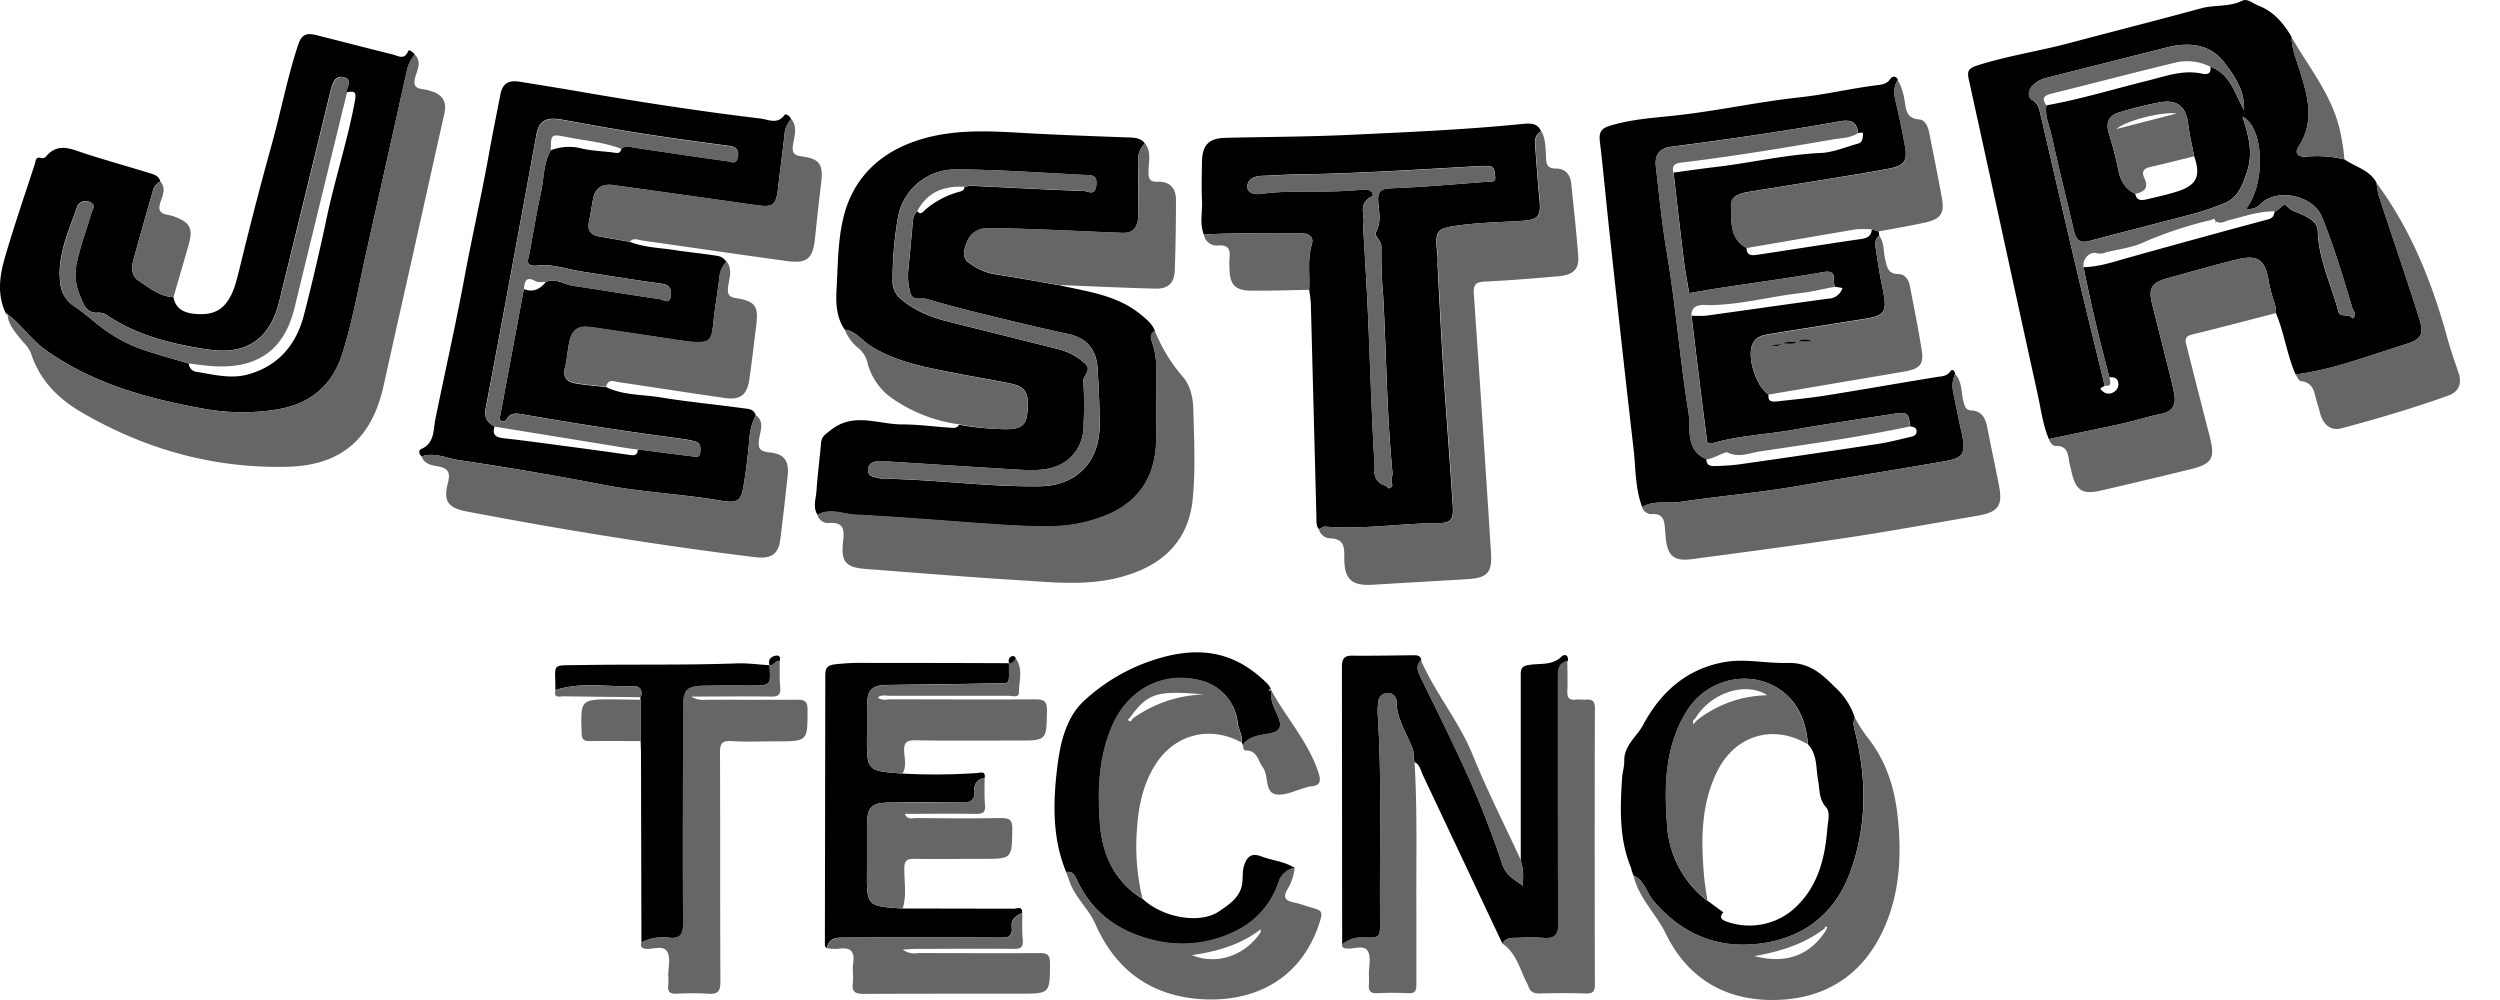 <svg width="60" height="24" fill="none" xmlns="http://www.w3.org/2000/svg"><path d="M49.172 10.536c-.144-.342-.188-.708-.266-1.065-.555-2.517-1.098-5.037-1.653-7.554-.04-.184-.03-.27.18-.339.74-.238 1.507-.35 2.254-.55C50.732.75 51.783.485 52.825.2c.324-.09.67-.026.984-.181.132-.065.264.067.39.115.363.137.605.42.799.752.005.293.121.56.205.833.187.6.356 1.202-.036 1.797-.118.179.015.26.187.243.307-.028.616-.005.915.067.26.184.606.25.77.565.009.098.025.196.048.292.315.958.643 1.914.95 2.875.154.48.109.577-.362.724-.852.264-1.687.592-2.58.706-.182-.412-.252-.858-.4-1.282-.022-.064-.048-.127-.072-.19a.665.665 0 00-.053-.292 4.39 4.39 0 01-.12-.463c-.083-.534-.255-.66-.783-.529-.56.14-1.116.3-1.673.453-.356.1-.434.239-.347.595.117.474.239.946.356 1.419.063.25.13.5.178.754.048.253-.027.422-.31.479-.312.062-.615.163-.925.232-.59.13-1.183.25-1.774.373zM52.66 3.75c-.048-.254-.111-.506-.142-.762-.051-.424-.252-.606-.678-.533a8.412 8.412 0 00-.984.245c-.24.071-.322.24-.247.49.09.285.165.574.226.867.052.267.16.475.412.594.028.173.156.16.273.133.258-.06.519-.118.77-.2.438-.149.532-.374.37-.834zm-2.147 5.51c-.037.036-.172.042-.046.132a.212.212 0 00.274.009.211.211 0 00.1-.2c-.016-.13-.1-.158-.214-.142a40.236 40.236 0 01-.622-2.647c.339-.007.656-.106.978-.2a349.44 349.44 0 013.46-.95c.116-.031.13-.1.152-.19.113-.02.2-.236.3-.118.1.118.224.13.339.188.176.088.384.179.392.406.021.68.324 1.282.492 1.922.042.166.264.044.346.174.112-.093.01-.186-.013-.267-.219-.73-.437-1.461-.724-2.17-.21-.518-1.079-.707-1.473-.31a.388.388 0 01-.348.114c.48-.624.427-1.963-.087-2.212.145.453.268.869.1 1.353-.117.336-.221.609-.563.738-.222.084-.447.17-.677.231-.845.226-1.697.437-2.541.664-.246.066-.32-.058-.367-.26-.175-.747-.363-1.491-.526-2.242-.054-.248-.173-.489-.133-.754.822-.147 1.62-.392 2.428-.592.434-.107.854-.27 1.314-.168.119.026.226 0 .195-.169.485.177.587.652.807 1.041.023-.463-.231-.826-.479-1.148-.34-.44-.85-.488-1.376-.354-.954.242-1.909.481-2.862.725a.706.706 0 00-.343.175c-.114.117-.153.28-.019.363.158.1.165.236.2.37.29 1.236.571 2.473.863 3.707.218.93.449 1.854.673 2.78zM20.274 7.912c-.192-.276-.214-.6-.2-.911.039-.646.027-1.319.208-1.928.241-.809.817-1.379 1.653-1.674.908-.322 1.83-.254 2.758-.2.798.043 1.59.07 2.386.1.154.004.299.01.399.144a.523.523 0 00-.16.431v1.289c0 .248-.086.437-.374.427-.637-.022-1.273-.056-1.909-.079-.448-.016-.898-.034-1.345-.03-.269 0-.439.162-.518.419-.046.15-.066.307.083.407.173.132.373.225.586.27.531.08 1.058.178 1.587.27.68.153 1.382.236 1.948.7.137.115.28.222.343.401-.154.08-.082.208-.053.314.05.162.08.33.084.5 0 .602.006 1.203 0 1.804-.015.801-.349 1.415-1.104 1.764a3.59 3.59 0 01-1.508.306c-.51 0-1.016-.03-1.522-.066-1.023-.072-2.044-.16-3.067-.21-.305-.015-.619-.171-.926 0-.121-.187-.04-.388-.027-.579.025-.386.077-.77.11-1.155.014-.15.1-.2.215-.29.557-.46 1.155-.148 1.732-.15.375 0 .75.052 1.125.077.085.005.182.03.24-.068.369.066.742.1 1.116.105.362 0 .489-.088.522-.38.053-.478-.03-.637-.4-.715-.436-.092-.877-.16-1.314-.248-.71-.14-1.426-.26-2.058-.66-.2-.128-.347-.352-.61-.385zm1.74-2.843c.083.1.138.013.192-.035.232-.199.505-.344.799-.426.066-.02.139-.03.143-.12a.649.649 0 01.325-.019c.845.038 1.69.087 2.536.115.094 0 .272.135.3-.14.028-.252-.118-.236-.258-.243-1.033-.052-2.066-.128-3.094-.134a1.404 1.404 0 00-1.398 1.102 8.614 8.614 0 00-.137 1.545.536.536 0 00.167.433c.347.312.764.472 1.208.582.86.212 1.717.43 2.577.644.25.059.481.181.67.356.173.161-.056.274-.043.427.022.339.024.678.006 1.017.01.222-.048.44-.165.628-.332.482-.828.501-1.335.475-1.112-.064-2.223-.14-3.334-.208-.159-.01-.332.02-.34.207-.008.188.19.171.31.216.069.01.139.01.208 0 .248.01.499.018.744.034.955.057 1.907.16 2.862.146.879-.013 1.426-.586 1.436-1.455 0-.446-.023-.892-.047-1.338-.026-.489-.248-.763-.727-.866-.69-.148-1.375-.316-2.061-.483-.445-.11-.887-.228-1.326-.354-.135-.039-.337.073-.391-.171a1.483 1.483 0 01-.045-.474c.034-.357.068-.714.1-1.072.009-.141.006-.282.119-.389zM10.117 10.955c-.063-.057-.076-.148-.009-.178.327-.139.289-.461.34-.712.236-1.16.499-2.317.713-3.479.185-.984.408-1.96.584-2.946.082-.455.175-.913.264-1.37.058-.3.228-.346.471-.307.53.084 1.057.17 1.585.262 1.386.238 2.778.451 4.175.618.2.023.416.155.59-.085.031-.04.126.027.159.1a.625.625 0 00-.158.345c-.047.445-.11.888-.16 1.333-.044.384-.12.445-.5.392-1.151-.163-2.302-.324-3.452-.485-.25-.035-.43.052-.483.322-.036.186-.064.374-.1.558-.046.213.047.317.248.352l.733.13c.354.139.733.141 1.103.201.321.048.645.081.967.13a.323.323 0 01.247.148.602.602 0 00-.163.342c-.045.376-.113.75-.15 1.126-.044.432-.089.483-.51.455-.09-.006-.179-.02-.268-.032-.718-.107-1.436-.219-2.156-.32-.32-.047-.465.061-.528.379-.039.2-.05.4-.1.588-.061.234.047.345.25.38.245.042.493.06.74.089.413.2.868.174 1.303.246.656.108 1.32.17 1.979.26.115.016.265.012.307.174a1.44 1.44 0 00-.148.5c-.03.377-.075.754-.134 1.128-.067.43-.137.489-.57.414-.955-.163-1.926-.2-2.878-.392a80.469 80.469 0 00-3.382-.576c-.3-.043-.593-.198-.909-.09zm1.754-.72c-.075.22.054.265.232.285.315.034.63.075.944.117.7.093 1.398.185 2.089.285.121.017.167-.024.172-.137.433.055.866.114 1.298.165.078.009.19.054.2-.1.009-.116.01-.225-.133-.259a2.302 2.302 0 00-.234-.05 95.23 95.23 0 01-3.862-.591c-.152-.027-.32-.07-.421.118a.094.094 0 01-.06.042.092.092 0 01-.073-.016c-.052-.033-.025-.086-.016-.134.19-1.01.378-2.018.565-3.025.228.095.392 0 .533-.173.242-.092.445.072.67.1.687.1 1.374.217 2.061.317.09.013.243.144.263-.09.015-.17-.038-.254-.219-.28-.64-.089-1.277-.193-1.916-.293-.344-.053-.7-.182-1.029-.145-.359.039-.261-.123-.227-.3.09-.49.17-.982.277-1.467.074-.334.054-.69.234-.997.232-.091.486-.107.728-.046.267.064.549.066.823.107.1.014.127-.023.143-.1.1-.09.205-.042.312-.026.736.11 1.473.222 2.212.322.091.013.245.1.274-.107.027-.19-.068-.238-.231-.26-.68-.09-1.36-.183-2.038-.289-.653-.1-1.304-.22-1.953-.337-.382-.07-.555.022-.617.365-.4 2.184-.799 4.369-1.214 6.55-.043.24.03.353.213.45zM42.447 9.47c-.028.174.09.176.204.163.384-.042.77-.078 1.152-.139.89-.141 1.779-.3 2.67-.444.127-.02.248-.013.339-.141.05-.071.1 0 .113.064a.691.691 0 00-.04.467c.063.322.127.644.2.965.1.481.04.589-.44.67-1.17.201-2.344.391-3.516.593-.935.16-1.88.24-2.818.38-.3.043-.616-.049-.898.122-.173-.455-.154-.939-.209-1.409-.2-1.734-.39-3.469-.579-5.209-.079-.724-.144-1.45-.23-2.173-.023-.207.04-.3.241-.36.5-.154 1.017-.188 1.527-.242 1.015-.106 2.011-.331 3.021-.44.622-.066 1.227-.212 1.845-.29.126-.016.25-.023.336-.15.05-.073.136-.087.186.02-.118.17-.094.348-.049.537.083.346.155.701.218 1.049.063.347-.013.47-.368.54-.243.047-.487.09-.732.13-.883.145-1.765.288-2.647.43-.2.034-.442.095-.429.332.02.365-.048.788.373 1.014 0 .205.152.181.273.163.83-.123 1.657-.258 2.487-.377.154-.024.235-.08.246-.233l.165.051c.006.034.01.07.016.1-.118.087-.1.215-.083.329.048.324.1.647.167.968.11.539.055.626-.48.709a554.3 554.3 0 00-2.234.356c-.18.03-.356.068-.426.274-.115.329.111.996.398 1.181zm1.597-2.589c-.084-.122.089-.416-.28-.351-.821.144-1.648.253-2.472.38-.251.038-.5.083-.751.125-.042-.254-.093-.507-.125-.763-.088-.709-.168-1.42-.25-2.13.354-.047.707-.1 1.062-.14.826-.1 1.64-.293 2.477-.331.3-.014.593-.145.89-.225.113-.03.108-.143.118-.22.01-.077-.074-.033-.12-.034-.022-.285-.199-.323-.437-.281-1.342.239-2.695.434-4.042.609-.282.036-.405.187-.372.477.08.692.148 1.386.264 2.072.213 1.265.312 2.547.517 3.812.065.4-.093.906.43 1.14 0 .16.112.169.226.164.188-.004.377-.017.564-.04 1.104-.157 2.21-.32 3.314-.488.273-.041.541-.113.811-.174.072-.016.136-.055.13-.139-.006-.083-.08-.1-.152-.11-.042-.337-.065-.354-.447-.294-.798.124-1.597.24-2.386.38-.636.11-1.285.136-1.91.316-.17.05-.14-.115-.15-.187-.125-.957-.24-1.915-.356-2.873.118.008.237.008.355 0 .978-.135 1.956-.277 2.935-.409a.362.362 0 00.333-.255l-.176-.03zM.128 7.496c-.2-.435-.136-.884-.011-1.313.218-.754.475-1.497.718-2.245.025-.076.016-.194.162-.143a.123.123 0 00.106-.037c.289-.348.608-.18.936-.073.51.165 1.027.308 1.539.466.112.034.236.064.27.206a.329.329 0 00-.18.225c-.161.562-.322 1.124-.473 1.688-.045.17-.03.362.124.462.26.17.508.384.844.4.055.29.262.378.52.402.3.024.565-.014.764-.286.176-.24.227-.517.3-.792.249-1.029.515-2.054.798-3.075.21-.77.361-1.555.614-2.315.092-.28.246-.27.452-.218.605.151 1.209.31 1.814.459.13.032.28.145.372-.083.02-.05.116.029.157.086a1.073 1.073 0 00-.177.34l-.971 4.343c-.19.835-.332 1.684-.592 2.504-.246.768-.78 1.202-1.574 1.332a5.18 5.18 0 01-1.753-.02c-1.35-.243-2.66-.6-3.8-1.415-.34-.244-.577-.601-.906-.853l-.053-.045zM4.53 8.725a.216.216 0 00.186.2c.41.063.822.177 1.237.061.735-.205 1.164-.72 1.346-1.443a55.62 55.62 0 00.523-2.224c.2-.98.52-1.933.7-2.918.042-.229-.055-.21-.2-.185-.015-.122.155-.295-.053-.358-.209-.063-.277.105-.323.27-.014.047-.024.1-.036.144C7.508 3.93 7.104 5.584 6.7 7.238c-.22.896-.788 1.287-1.697 1.151-.848-.127-1.678-.321-2.408-.807a.381.381 0 00-.223-.08c-.292.033-.363-.189-.443-.382a1.306 1.306 0 01-.093-.787c.086-.411.234-.802.351-1.203.03-.1.128-.21-.024-.277a.22.22 0 00-.32.13c-.2.58-.473 1.15-.4 1.79a.756.756 0 00.352.587c.243.156.451.36.686.53.269.2.566.361.88.478.389.136.782.24 1.171.357zM31.652 12.698c-.07-.084-.055-.187-.058-.286L31.46 7.28a3.258 3.258 0 00-.041-.323c.022-.366-.045-.732.066-1.096.052-.17-.073-.263-.239-.26-.784.013-1.569-.025-2.353.031-.108-.269-.03-.55-.045-.824-.015-.308-.005-.619 0-.928.007-.4.164-.562.562-.572.984-.024 1.97-.025 2.953-.07 1.398-.066 2.795-.124 4.193-.265.169-.016.345-.023.43.178-.134.075-.156.196-.145.333.034.415.058.831.1 1.245.052.479 0 .548-.493.577-.456.027-.914.037-1.367.094-.636.08-.648.115-.58.756.007.07 0 .14 0 .209.044.835.084 1.67.137 2.504.071 1.091.157 2.18.228 3.272.022.338-.047.415-.382.416-.893.006-1.78.156-2.676.083-.043-.004-.102.039-.155.059zm1.063-7.28c.04.724.085 1.43.117 2.136.051 1.144.083 2.29.147 3.433.013.24-.08.564.285.675.023.007.04.069.085.052a.08.08 0 00.066-.08.08.08 0 00-.009-.035c-.032-.09.022-.18.014-.263-.14-1.418-.144-2.844-.225-4.264a10.775 10.775 0 01-.04-1.135c.01-.168-.187-.268-.13-.368.13-.234.072-.47.055-.7-.019-.253.026-.341.308-.351.774-.028 1.547-.1 2.321-.158.08-.006.2.026.175-.127-.019-.113 0-.255-.185-.25h-.148c-1.44.08-2.88.176-4.324.201-.316 0-.635.025-.953.036-.183.006-.34.091-.337.264.005.172.2.186.332.168.684-.094 1.372-.031 2.056-.073.16-.01.318-.025.476-.025.112 0 .2.125.115.165-.352.178-.133.48-.201.698zM36.058 22.646l-1.906-4.037c-.054-.112-.072-.253-.2-.318-.047-.1-.008-.21-.048-.318-.142-.379-.389-.723-.388-1.152a.201.201 0 00-.205-.186.221.221 0 00-.23.2c-.018.13-.021.26-.01.39.1 1.625.034 3.252.052 4.878 0 .4 0 .407-.387.4a.724.724 0 00-.524.168l-.006-6.645c0-.163.017-.292.237-.29.5.005.998-.005 1.498-.01.086 0 .158.017.17.122-.134.128-.086.261-.018.4.322.658.647 1.314.956 1.978.383.81.716 1.642.997 2.492.089.279.28.382.506.54 0-.138.007-.237 0-.335-.007-.098-.036-.193-.054-.29v-3.196-1.255c0-.145.04-.2.2-.224.261-.043.552.021.78-.2.076-.075.173-.034.15.108-.22.043-.232.205-.232.387 0 1.963 0 3.927.011 5.89 0 .301-.09.393-.373.366a5.94 5.94 0 00-.626 0c-.143-.002-.274 0-.35.137z" fill="#000"/><path d="M.179 7.54c.33.255.566.609.906.853 1.14.816 2.45 1.172 3.8 1.416a5.18 5.18 0 001.754.019c.792-.129 1.327-.564 1.573-1.332.26-.817.4-1.666.592-2.504.327-1.448.65-2.898.966-4.348.038-.124.098-.24.177-.341.179.167.075.365.024.53-.066.22 0 .292.2.31.059.01.117.024.173.044.277.08.386.253.32.542-.258 1.147-.512 2.296-.768 3.444-.229 1.021-.46 2.042-.685 3.064-.277 1.277-1.004 1.929-2.302 1.965-1.784.046-3.447-.422-4.982-1.325C1.376 9.55.939 9.102.74 8.467a.854.854 0 00-.19-.263C.39 7.996.198 7.817.18 7.54zM31.653 12.697c.053-.02.11-.063.162-.059.899.073 1.783-.077 2.677-.082.334 0 .399-.078.38-.416-.07-1.091-.156-2.181-.227-3.272-.053-.835-.093-1.669-.137-2.504v-.209c-.068-.64-.056-.676.58-.756.453-.057.911-.067 1.367-.094.491-.03.545-.1.493-.577-.045-.414-.069-.83-.1-1.245-.01-.138.011-.258.144-.333.111.2.1.423.113.64.006.161.044.256.237.255.222 0 .344.14.367.357.06.585.126 1.17.169 1.756.022.307-.128.443-.484.473-.585.05-1.171.1-1.758.127-.227.01-.28.082-.264.3.144 2.071.281 4.141.412 6.212.031.472-.087.6-.567.63-.755.045-1.511.087-2.266.134-.504.03-.684-.121-.688-.62 0-.257.018-.49-.348-.493a.291.291 0 01-.262-.223zM19.618 12.348c.307-.17.62-.014.926 0 1.023.05 2.044.138 3.067.21.506.036 1.013.07 1.522.066a3.59 3.59 0 001.508-.306c.755-.349 1.09-.959 1.104-1.764.011-.601 0-1.202 0-1.803a1.844 1.844 0 00-.085-.501c-.028-.106-.1-.234.054-.314.159.396.38.763.657 1.087.2.218.262.525.269.812.019.708.054 1.422-.013 2.125-.1 1.057-.764 1.681-1.905 1.932-.733.16-1.47.082-2.204.037-1.243-.075-2.485-.179-3.727-.273-.494-.037-.614-.167-.557-.663.03-.275.027-.458-.327-.443a.261.261 0 01-.29-.202z" fill="#666"/><path d="M39.144 20.825c-.287-.694-.261-1.42-.214-2.147.008-.14.055-.277.052-.415-.007-.375.3-.579.452-.864.422-.788 1.039-1.337 1.922-1.503.506-.1 1.032.03 1.54.015.53-.016.831.269 1.139.576.222.198.388.453.48.737-.057.128-.017.247.015.375.274 1.12.272 2.24-.123 3.328-.365 1.002-1.117 1.59-2.178 1.722-1.024.127-1.867-.236-2.543-1.023-.17-.2-.216-.495-.483-.615l-.038-.1-.02-.086zm1.833.791l.382.279c-.123.14-.012.193.1.23a1.621 1.621 0 001.563-.285c.592-.512.775-1.203.833-1.944.013-.176.083-.4-.032-.525-.176-.2-.145-.418-.187-.636-.058-.3-.013-.625-.246-.871-.03-.454-.182-.884-.506-1.181-.723-.665-1.886-.453-2.404.39-.518.842-.541 1.767-.47 2.716a2.463 2.463 0 00.967 1.831v-.004zM21.66 18.565c.595.033 1.19.029 1.785-.012.1-.01.218-.052.185.127a.248.248 0 00-.243.282c.023.273-.118.307-.342.3a48.996 48.996 0 00-1.671 0c-.465 0-.564.101-.567.558v1.046c-.008.883-.01.883.855.938l2.668.005c.084 0 .214-.076.2.108-.156.054-.268.16-.25.326.03.262-.115.26-.305.259a476.712 476.712 0 00-3.667 0c-.191 0-.414-.02-.464.255-.052-.031-.047-.082-.047-.131l.01-6.4c0-.176.026-.254.23-.282.249-.028.498-.04.748-.034 1.143 0 2.286.002 3.43.007-.01.568.082.473-.462.485-.813.018-1.627.024-2.44.036-.4.006-.5.11-.505.522v.657c-.01.887-.01.887.852.948zM25.588 20.929c-.318-.77-.317-1.57-.23-2.377.072-.654.2-1.337.7-1.77a4.506 4.506 0 012.08-1.064c.933-.19 1.65.059 2.29.701a.671.671 0 01.066.1l-.045.055.077.017c-.052.224.067.411.147.601.114.267.045.374-.231.422-.219.038-.456.063-.612.263l-.025-.047c.027-.177-.085-.323-.1-.492a1.178 1.178 0 00-.853-.994c-.937-.254-1.797.2-2.182 1.141-.3.732-.325 1.494-.27 2.262.055.768.346 1.411 1.028 1.83.487.452 1.37.607 1.828.296.232-.158.49-.323.55-.63.032-.153 0-.311.053-.473.078-.238.2-.3.42-.214.265.1.556.118.799.278a.5.5 0 00-.394.36c-.159.469-.485.861-.915 1.102a2.88 2.88 0 01-2.196.243c-.762-.212-1.348-.646-1.704-1.37-.058-.115-.1-.275-.28-.24z" fill="#000"/><path d="M39.409 12.17c.28-.17.599-.078.898-.122.938-.14 1.883-.22 2.818-.38 1.172-.2 2.345-.392 3.516-.592.48-.082.542-.19.44-.671-.07-.32-.133-.642-.2-.965a.692.692 0 01.04-.467c.178.19.142.447.205.672.032.117.05.2.2.206.239.017.327.192.367.4.092.47.191.937.283 1.403.095.486-.018.639-.527.726-1.02.173-2.037.362-3.059.516-1.259.19-2.52.355-3.782.523-.43.058-.584-.074-.63-.5l-.015-.18c-.018-.208-.015-.425-.328-.4a.24.24 0 01-.226-.17zM10.117 10.955c.316-.108.61.043.908.09 1.129.177 2.26.352 3.382.576.952.19 1.922.23 2.878.393.433.074.499.016.57-.415.059-.374.105-.75.134-1.127.017-.178.068-.35.148-.51.21.153.116.364.086.549-.035.21-.027.321.239.346.366.033.48.206.441.568-.054.505-.112 1.01-.175 1.515-.044.358-.214.48-.607.432-1.708-.21-3.409-.469-5.105-.764-.607-.107-1.213-.218-1.819-.333-.448-.087-.563-.248-.446-.691.067-.257-.007-.353-.25-.393-.151-.026-.318-.056-.384-.236zM39.203 21.007c.267.12.313.416.483.615.676.787 1.519 1.15 2.543 1.023 1.061-.133 1.813-.715 2.178-1.722.4-1.088.4-2.204.123-3.328-.032-.128-.072-.247-.015-.376.096.185.21.36.34.523.439.57.633 1.233.698 1.94.086.885.035 1.757-.33 2.581-.486 1.102-1.364 1.689-2.542 1.734-1.198.046-2.15-.466-2.695-1.576-.235-.488-.66-.865-.783-1.414zm4.592 1.272c-.478.37-1.036.551-1.69.668.779.2 1.343-.027 1.728-.632.006-.024.022-.063.015-.068-.034-.021-.049.004-.056.032h.003zM49.172 10.536c.59-.123 1.184-.243 1.774-.373.31-.069.614-.17.926-.232.282-.057.355-.233.31-.48-.047-.245-.116-.5-.18-.753-.116-.473-.238-.945-.355-1.419-.087-.356-.009-.496.347-.595.557-.155 1.113-.312 1.673-.453.528-.132.699-.005.783.53.032.156.072.31.12.462.04.092.058.192.053.292-.675.173-1.348.35-2.024.517-.2.05-.142.18-.112.301.18.716.363 1.431.547 2.146.134.526.06.654-.467.784-.717.176-1.434.346-2.151.512-.445.1-.6-.008-.7-.453-.014-.068-.033-.135-.046-.2-.04-.2-.03-.428-.337-.419-.074-.002-.133-.087-.161-.167zM18.714 15.864c0 .21-.008.42.011.628.02.207-.07.229-.242.226-.605-.009-1.211 0-1.897 0 .189.11.316.074.435.075.699 0 1.398.007 2.097 0 .177 0 .263.018.263.237 0 .762.008.762-.752.762-.359 0-.72.017-1.077-.006-.236-.015-.273.072-.272.287.008 1.828 0 3.656.01 5.484 0 .246-.07.309-.299.292a6.414 6.414 0 00-.746 0c-.15.006-.229-.03-.207-.2.006-.08.006-.16 0-.24 0-.19.058-.412-.02-.56-.094-.18-.338-.059-.515-.077-.116-.011-.13-.062-.113-.154.206-.105.44-.144.668-.111.27.03.334-.083.333-.341-.008-1.728 0-3.455 0-5.183 0-.436.09-.52.53-.525.369 0 .738 0 1.107-.005.47 0 .47 0 .437-.486l.024.014-.024-.013c.106.017.143-.129.25-.104z" fill="#666"/><path d="M18.466 15.965c.033.485.033.484-.438.486-.368 0-.737 0-1.105.005-.44.005-.53.09-.53.525 0 1.728-.01 3.455 0 5.183 0 .258-.065.37-.334.34a1.121 1.121 0 00-.665.112l-.01-4.502c0-.11-.006-.218-.009-.328v-.992a.279.279 0 01-.012-.04c0-.006.008-.013.012-.02.06-.163-.015-.27-.17-.265-.625.021-1.26-.109-1.875.093 0-.663-.115-.587.567-.6 1.256-.022 2.512.005 3.77-.04.267-.012.533.028.799.043z" fill="#000"/><path d="M15.117 5.802c-.245-.044-.489-.089-.733-.13-.2-.036-.3-.14-.248-.353.04-.185.068-.372.1-.558.052-.27.234-.357.483-.322 1.151.16 2.302.32 3.452.485.376.053.451-.008.5-.393.05-.444.113-.887.16-1.332a.625.625 0 01.157-.345c.164.2.073.423.042.633-.026.183.03.242.207.265.44.06.525.191.47.645-.053.435-.1.87-.145 1.302-.051.512-.184.634-.69.564-1.152-.157-2.302-.327-3.454-.49-.1-.01-.21-.08-.301.029zM36.058 22.646c.076-.136.208-.138.338-.14.209-.01.418-.01.626 0 .284.028.376-.067.373-.364-.014-1.963-.008-3.928-.01-5.891 0-.182.01-.344.231-.387 0 .24.013.479 0 .718-.005.15.032.228.2.209.078-.01.16.005.238 0 .164-.018.224.038.223.214-.006 2.204-.006 4.41 0 6.619 0 .17-.048.226-.219.22-.368-.012-.737-.01-1.106 0-.139 0-.226-.037-.27-.17a.768.768 0 00-.051-.109c-.16-.324-.247-.697-.573-.92zM41.913 5.954c-.42-.226-.353-.65-.373-1.014-.013-.237.226-.3.43-.332.881-.144 1.763-.287 2.646-.429.244-.04.488-.084.733-.131.354-.07.432-.176.367-.54a18.058 18.058 0 00-.218-1.049c-.045-.19-.069-.367.05-.537.085.155.14.325.163.5.034.212.045.42.348.444.157.013.217.19.247.341.1.517.208 1.033.3 1.552.065.372-.032.5-.411.584-.38.083-.74.142-1.111.212l-.166-.05a2.376 2.376 0 00-.387 0l-2.618.449zM25.428 6.841c-.529-.09-1.056-.189-1.587-.27a1.463 1.463 0 01-.586-.27c-.148-.1-.128-.256-.082-.406.078-.257.248-.418.518-.42.448 0 .898.015 1.344.031.636.023 1.272.057 1.909.08.288.01.372-.18.374-.429 0-.43.01-.859 0-1.288a.524.524 0 01.16-.432c.167.215.082.463.087.697 0 .158.03.233.211.227.289-.01.449.145.447.44 0 .559-.008 1.118-.028 1.677-.012.32-.152.457-.473.449-.761-.018-1.527-.056-2.294-.086zM25.588 20.929c.18-.035.223.125.273.226.356.724.942 1.16 1.704 1.37a2.879 2.879 0 002.196-.242c.43-.241.756-.634.915-1.102a.501.501 0 01.394-.36c-.014.18-.07.354-.163.508-.14.23-.04.291.16.332.164.036.322.1.486.144.163.044.185.1.141.255-.45 1.533-1.736 2.053-3.053 1.903-1.124-.131-1.897-.754-2.355-1.791-.164-.369-.5-.65-.628-1.045-.019-.069-.046-.133-.07-.198zm4.622 1.408c-.47.348-1.013.501-1.603.586.599.246 1.274.013 1.649-.549v-.073l-.046.036zM14.548 9.282c-.247-.03-.5-.047-.74-.09-.2-.035-.312-.145-.25-.38.05-.19.062-.392.1-.587.063-.318.209-.426.528-.38.72.1 1.438.214 2.156.32.09.014.178.027.267.033.422.028.467-.023.51-.455.038-.377.106-.75.15-1.126a.602.602 0 01.164-.343c.16.19.065.401.043.601-.018.159-.012.249.187.28.472.076.545.193.485.667-.054.426-.1.852-.163 1.276-.052.379-.216.508-.59.454-.846-.122-1.691-.254-2.538-.379-.116-.016-.261-.094-.31.109zM55.09 8.987c.894-.114 1.73-.442 2.58-.706.472-.147.517-.244.363-.724-.307-.961-.635-1.917-.95-2.875a1.996 1.996 0 01-.048-.292c.837 1.128 1.34 2.404 1.709 3.749.076.277.174.549.265.822.085.258-.013.448-.246.532-.843.3-1.697.555-2.563.785-.234.063-.406-.053-.492-.28-.035-.093-.048-.193-.084-.287-.082-.225-.056-.527-.41-.566-.046-.005-.083-.103-.123-.158z" fill="#666"/><path d="M27.42 21.567c-.683-.419-.975-1.065-1.03-1.83-.053-.766-.027-1.53.271-2.262.383-.936 1.245-1.396 2.182-1.141a1.17 1.17 0 01.853.994c.017.169.129.315.1.491-.76-.413-1.597-.2-2.06.522-.299.466-.409.991-.447 1.532a5.374 5.374 0 00.13 1.694zm-.247-4.313c.5-.364 1.099-.569 1.717-.587-1.12-.1-1.34-.035-1.762.545-.012.03-.08.044-.041.082.038.038.069.006.087-.04zM42.447 9.47c-.285-.185-.51-.852-.4-1.174.07-.206.247-.244.426-.273.744-.12 1.488-.24 2.234-.357.535-.083.59-.17.48-.71-.067-.32-.119-.643-.167-.967-.017-.114-.035-.242.083-.328.123.165.095.367.139.552.044.184.06.361.321.365.157 0 .245.136.273.279.1.527.21 1.052.29 1.583.046.312-.068.417-.426.478l-3.253.552zm.335-1.213l-.342.022c.115.015.234.06.34-.025.119-.031.254.038.362-.058h.39c-.132-.047-.265-.086-.388 0-.121.033-.255-.027-.365.061h.003zM21.66 18.565c-.862-.061-.861-.061-.851-.945v-.657c0-.412.1-.516.505-.522.813-.012 1.627-.018 2.44-.036.544-.012.452.083.462-.485.083 0 .118-.065.154-.127.2.258.08.556.084.833 0 .13-.163.072-.25.073h-2.841c-.1 0-.2-.033-.293.038.094.09.208.046.308.047 1.157 0 2.313.008 3.468 0 .223 0 .286.053.281.281-.013.708 0 .708-.716.708-.816 0-1.634.008-2.451-.006-.217 0-.27.066-.26.27.01.177.061.36-.04.528zM32.209 22.664a.725.725 0 01.524-.168c.386.01.39 0 .387-.4-.018-1.626.047-3.253-.052-4.879-.011-.13-.008-.26.01-.388a.222.222 0 01.23-.2.199.199 0 01.205.185c0 .43.246.773.388 1.152.04.109 0 .218.048.318.07 1.183.037 2.368.044 3.552v1.792c0 .149-.029.218-.194.209a7.36 7.36 0 00-.746 0c-.163.007-.213-.058-.2-.21.005-.08.005-.16 0-.239 0-.188.058-.413-.024-.558-.1-.172-.341-.039-.519-.068-.06-.004-.105-.02-.102-.098zM19.85 22.758c.05-.274.273-.255.464-.255 1.224-.006 2.446-.006 3.667 0 .19 0 .334 0 .305-.259-.017-.165.094-.272.25-.325 0 .209-.01.42.01.628.02.208-.065.228-.238.226-.767-.009-1.535 0-2.301 0-.092 0-.184.009-.342.017a.47.47 0 00.36.084c.977 0 1.953.007 2.93 0 .199 0 .245.058.244.25 0 .724 0 .724-.726.724-1.246 0-2.495 0-3.735.005-.2 0-.3-.036-.27-.259.02-.157-.016-.321.008-.477.047-.3-.08-.39-.358-.345-.09.004-.18 0-.268-.014zM21.663 21.803c-.864-.055-.863-.055-.855-.938v-1.046c0-.457.1-.555.567-.557.557 0 1.114-.01 1.67 0 .225 0 .366-.03.343-.3a.25.25 0 01.243-.283c0 .21-.01.42.009.628.019.208-.065.23-.238.226-.556-.009-1.111 0-1.686 0 .067.154.182.1.265.1.676.006 1.352.012 2.029 0 .212 0 .29.035.285.273-.014.706 0 .706-.713.706-.547 0-1.098.007-1.641 0-.181 0-.235.042-.237.23-.006.312.063.64-.04.961zM20.274 7.912c.263.033.41.257.614.387.628.4 1.343.518 2.05.662.437.088.878.156 1.315.248.373.078.456.237.399.715-.033.292-.16.378-.522.38-.376-.01-.75-.05-1.12-.12a3.71 3.71 0 01-1.542-.585 1.494 1.494 0 01-.656-.922.661.661 0 00-.251-.355 1.11 1.11 0 01-.287-.41zM28.893 5.631c.784-.056 1.569-.018 2.353-.03.166 0 .29.09.239.259-.111.363-.044.73-.066 1.096-.454.008-.909.023-1.364.02-.417 0-.543-.136-.548-.555a2.069 2.069 0 010-.209c.021-.2 0-.335-.267-.321a.31.31 0 01-.347-.26zM4.163 7.132c-.336-.016-.583-.23-.844-.4-.154-.1-.17-.292-.124-.462.151-.564.312-1.126.473-1.688a.33.33 0 01.18-.226c.14.155.062.32.01.473-.065.187-.047.295.176.329.126.024.247.07.358.137.227.131.2.342.143.552-.122.43-.247.857-.372 1.285zM29.823 17.866c.155-.2.393-.224.612-.262.276-.048.345-.155.231-.422-.08-.186-.2-.373-.148-.6.36.655.876 1.22 1.12 1.944.07.205.064.341-.2.348a.402.402 0 00-.085.025c-.25.061-.521.213-.745.162-.258-.06-.154-.443-.3-.644-.116-.156-.132-.407-.411-.407-.068.004-.052-.091-.074-.144zM36.496 20.632c.018.1.045.193.054.29.009.097 0 .2 0 .334-.227-.157-.417-.26-.506-.539a21.65 21.65 0 00-1.004-2.497c-.309-.664-.634-1.32-.956-1.977-.068-.14-.117-.274.017-.401.347.801.923 1.475 1.251 2.294.344.847.76 1.665 1.144 2.496zM56.265 3.825a2.812 2.812 0 00-.915-.067c-.172.016-.305-.064-.187-.243.393-.601.223-1.193.036-1.797-.084-.274-.2-.54-.206-.833.447.78 1.046 1.483 1.198 2.411.036.175.061.352.074.53zM15.378 16.794v.992c-.406 0-.812-.005-1.219 0-.155 0-.2-.045-.2-.2-.025-.801-.03-.801.772-.801l.647.009zM13.333 16.562c.616-.2 1.25-.072 1.875-.093.155-.005.229.1.17.265-.617-.008-1.234-.013-1.85-.023-.094 0-.25.057-.195-.149z" fill="#666"/><path d="M18.714 15.864c-.106-.025-.143.121-.248.1-.037-.135.036-.205.152-.228.094-.016.117.045.096.128zM24.378 15.795c-.036.062-.07.123-.154.127a.12.12 0 01.065-.174.077.077 0 01.09.047z" fill="#000"/><path d="M30.52 16.585l-.076-.017.044-.055c.012.024.023.048.032.072zM.128 7.496l.055.047c-.05.02-.045-.021-.055-.047zM50.006 6.41c.17.891.393 1.77.622 2.647.011.1.076.222-.115.2-.224-.925-.455-1.85-.673-2.777-.292-1.234-.572-2.471-.863-3.707-.03-.134-.038-.273-.2-.37-.134-.083-.1-.246.02-.363a.706.706 0 01.342-.175c.953-.244 1.908-.483 2.862-.725.526-.134 1.037-.086 1.376.354.248.322.5.685.48 1.148-.221-.39-.323-.864-.808-1.04a1.251 1.251 0 00-.799-.11c-1.008.243-2.011.507-3.018.756-.188.048-.238.122-.116.282-.04.265.079.506.133.754.163.75.351 1.495.526 2.242.047.2.122.326.367.26.846-.227 1.697-.438 2.542-.664.23-.062.454-.147.676-.23.342-.13.446-.402.562-.74.167-.483.044-.9-.1-1.352.515.249.569 1.588.088 2.212a.386.386 0 00.348-.115c.394-.396 1.264-.207 1.473.31.287.71.505 1.441.724 2.171.024.08.125.174.013.267-.082-.13-.3-.008-.346-.174-.168-.64-.47-1.243-.492-1.922-.008-.227-.216-.318-.392-.406-.115-.059-.237-.066-.34-.188-.101-.122-.187.1-.299.118-.381-.008-.736.12-1.098.21-.11.029-.22.109-.337.018h.005c-.024-.083-.076-.026-.112-.018-.562.13-1.11.313-1.64.546-.277.12-.59.156-.888.23a.318.318 0 01-.2.02c-.173-.056-.357.137-.323.332z" fill="#666"/><path d="M51.247 4.652c-.252-.119-.36-.327-.412-.594a8.768 8.768 0 00-.226-.867c-.075-.25.006-.419.247-.49.323-.101.651-.183.984-.245.426-.073.627.109.678.533.03.256.094.508.142.762-.356.087-.711.18-1.068.26-.162.038-.19.13-.13.257.114.24.006.34-.215.384zm.998-1.929c-.349-.047-1.222.167-1.447.373l1.447-.373zM22.014 5.07c-.112.106-.11.247-.121.385-.03.358-.064.715-.1 1.072-.01.16.004.32.045.474.054.244.256.132.391.171.44.126.881.244 1.326.354.686.167 1.371.335 2.061.484.48.1.699.376.727.865.024.446.052.892.047 1.338-.01.869-.557 1.442-1.436 1.455-.955.015-1.907-.09-2.862-.146-.247-.015-.499-.024-.744-.034a.715.715 0 01-.208 0c-.12-.044-.317-.04-.31-.216.007-.176.181-.216.34-.207 1.111.069 2.222.144 3.334.208.507.03.998.007 1.335-.475.116-.187.174-.405.165-.626a8.623 8.623 0 00-.006-1.017c-.014-.153.216-.266.043-.427a1.49 1.49 0 00-.665-.358c-.859-.213-1.716-.432-2.576-.644-.444-.11-.861-.27-1.208-.582a.535.535 0 01-.166-.433 8.613 8.613 0 01.136-1.545 1.413 1.413 0 011.398-1.102c1.033.006 2.066.082 3.1.134.14.007.285-.01.257.243-.03.275-.208.143-.3.14-.845-.028-1.69-.077-2.536-.115a.649.649 0 00-.325.018c-.5-.03-.9.123-1.142.585zM13.22 3.61c-.179.308-.159.664-.233.998-.107.485-.186.977-.277 1.466-.034.181-.132.343.227.3.334-.036.685.093 1.029.146.638.1 1.276.2 1.916.293.18.026.234.11.219.28-.02.234-.173.1-.263.09-.688-.1-1.374-.214-2.062-.317-.224-.032-.427-.2-.669-.1-.087 0-.189.02-.256-.019-.238-.131-.259.021-.277.192l-.565 3.025c-.009.048-.036.1.016.134a.092.092 0 00.107.001.092.092 0 00.026-.027c.1-.188.27-.145.421-.118 1.284.224 2.571.421 3.862.592.079.012.157.029.234.049.144.034.142.143.133.258-.011.152-.123.107-.2.1-.433-.05-.867-.109-1.298-.164-.079-.01-.158-.018-.236-.03l-3.2-.52c-.183-.1-.257-.21-.212-.446.415-2.181.81-4.366 1.213-6.55.063-.343.236-.435.617-.365.65.118 1.298.235 1.954.337.678.106 1.358.2 2.037.289.164.022.259.07.232.26-.029.211-.183.12-.274.107-.74-.1-1.476-.212-2.213-.322-.107-.016-.214-.063-.311.026-.421-.164-.878-.199-1.32-.287-.376-.073-.376-.07-.376.323zM40.162 4.142c.083.71.162 1.421.25 2.13.032.256.083.51.125.763.25-.042.5-.087.75-.125.825-.127 1.652-.236 2.473-.38.369-.065.2.23.28.352-.282.053-.561.122-.846.154-.726.083-1.436.282-2.177.287-.107 0-.424-.059-.424.253.117.958.231 1.916.356 2.873.01.072-.02.236.15.187.625-.18 1.274-.205 1.91-.316.793-.14 1.59-.256 2.386-.38.382-.06.4-.043.447.294-1.198.254-2.402.42-3.608.601-.248.036-.5.159-.774.024-.06-.029-.32.148-.512.167-.522-.235-.364-.743-.429-1.141-.205-1.265-.3-2.547-.517-3.812-.116-.686-.185-1.38-.264-2.072-.033-.29.09-.441.372-.477a85.75 85.75 0 004.043-.61c.24-.041.414 0 .437.282-.182.12-.4.114-.6.15-1.204.209-2.41.408-3.626.555-.148.014-.251.062-.202.24zM4.531 8.725c-.39-.117-.782-.22-1.166-.353a3.509 3.509 0 01-.88-.479c-.235-.168-.443-.373-.686-.529a.753.753 0 01-.351-.588c-.072-.64.2-1.209.399-1.79a.223.223 0 01.32-.129c.152.066.053.176.024.277-.117.401-.265.792-.351 1.203-.051.265-.019.54.093.787.08.193.15.415.443.382.08.002.159.03.223.08.73.486 1.56.68 2.408.807.906.136 1.475-.255 1.697-1.15.408-1.655.812-3.31 1.212-4.966.012-.049.022-.1.036-.146.046-.164.126-.33.323-.27.196.06.038.237.053.36-.421 1.722-.84 3.446-1.26 5.17-.235.963-.83 1.425-1.823 1.403-.239-.003-.476-.045-.714-.07zM32.715 5.417c.068-.217-.15-.52.2-.695.08-.04 0-.167-.115-.166-.16 0-.318.016-.477.026-.684.042-1.372-.021-2.056.073-.13.018-.328 0-.331-.169-.003-.168.153-.257.336-.263.318-.011.637-.031.953-.036 1.444-.023 2.883-.118 4.324-.2h.148c.182-.006.166.136.185.249.026.153-.095.121-.175.127-.774.057-1.547.13-2.322.157-.281.01-.326.1-.307.351.017.228.076.464-.056.701-.056.1.14.2.132.368-.007.379.006.757.039 1.135.08 1.42.086 2.846.226 4.264.008.083-.047.173-.014.263a.082.082 0 01-.024.1.08.08 0 01-.033.015c-.045.017-.063-.045-.086-.052-.366-.111-.272-.436-.285-.675-.064-1.143-.1-2.29-.146-3.433-.03-.71-.075-1.415-.116-2.14zM43.385 17.863c-.813-.487-1.726-.229-2.162.63-.4.793-.4 1.648-.328 2.504.017.206.054.412.082.617a2.454 2.454 0 01-.971-1.827c-.072-.949-.05-1.872.469-2.717.52-.844 1.681-1.054 2.404-.39.324.3.476.733.506 1.183zm-2.746-.482l.087-.093a2.801 2.801 0 011.688-.602c-.517-.338-1.361-.062-1.73.563a.099.099 0 00-.052.1.1.1 0 00.012.037h-.041l.036-.005z" fill="#666"/><path d="M43.145 8.197c.123-.09.256-.05.388 0h-.39.002zM42.777 8.254c-.106.085-.225.04-.34.025l.342-.022-.002-.003z" fill="#000"/><path d="M43.14 8.197c-.11.1-.244.027-.363.058.11-.088.244-.028.362-.058z" fill="#000"/><path d="M53.159 5.303l.027.053h-.017v-.051l-.01-.002z" fill="#666"/></svg>